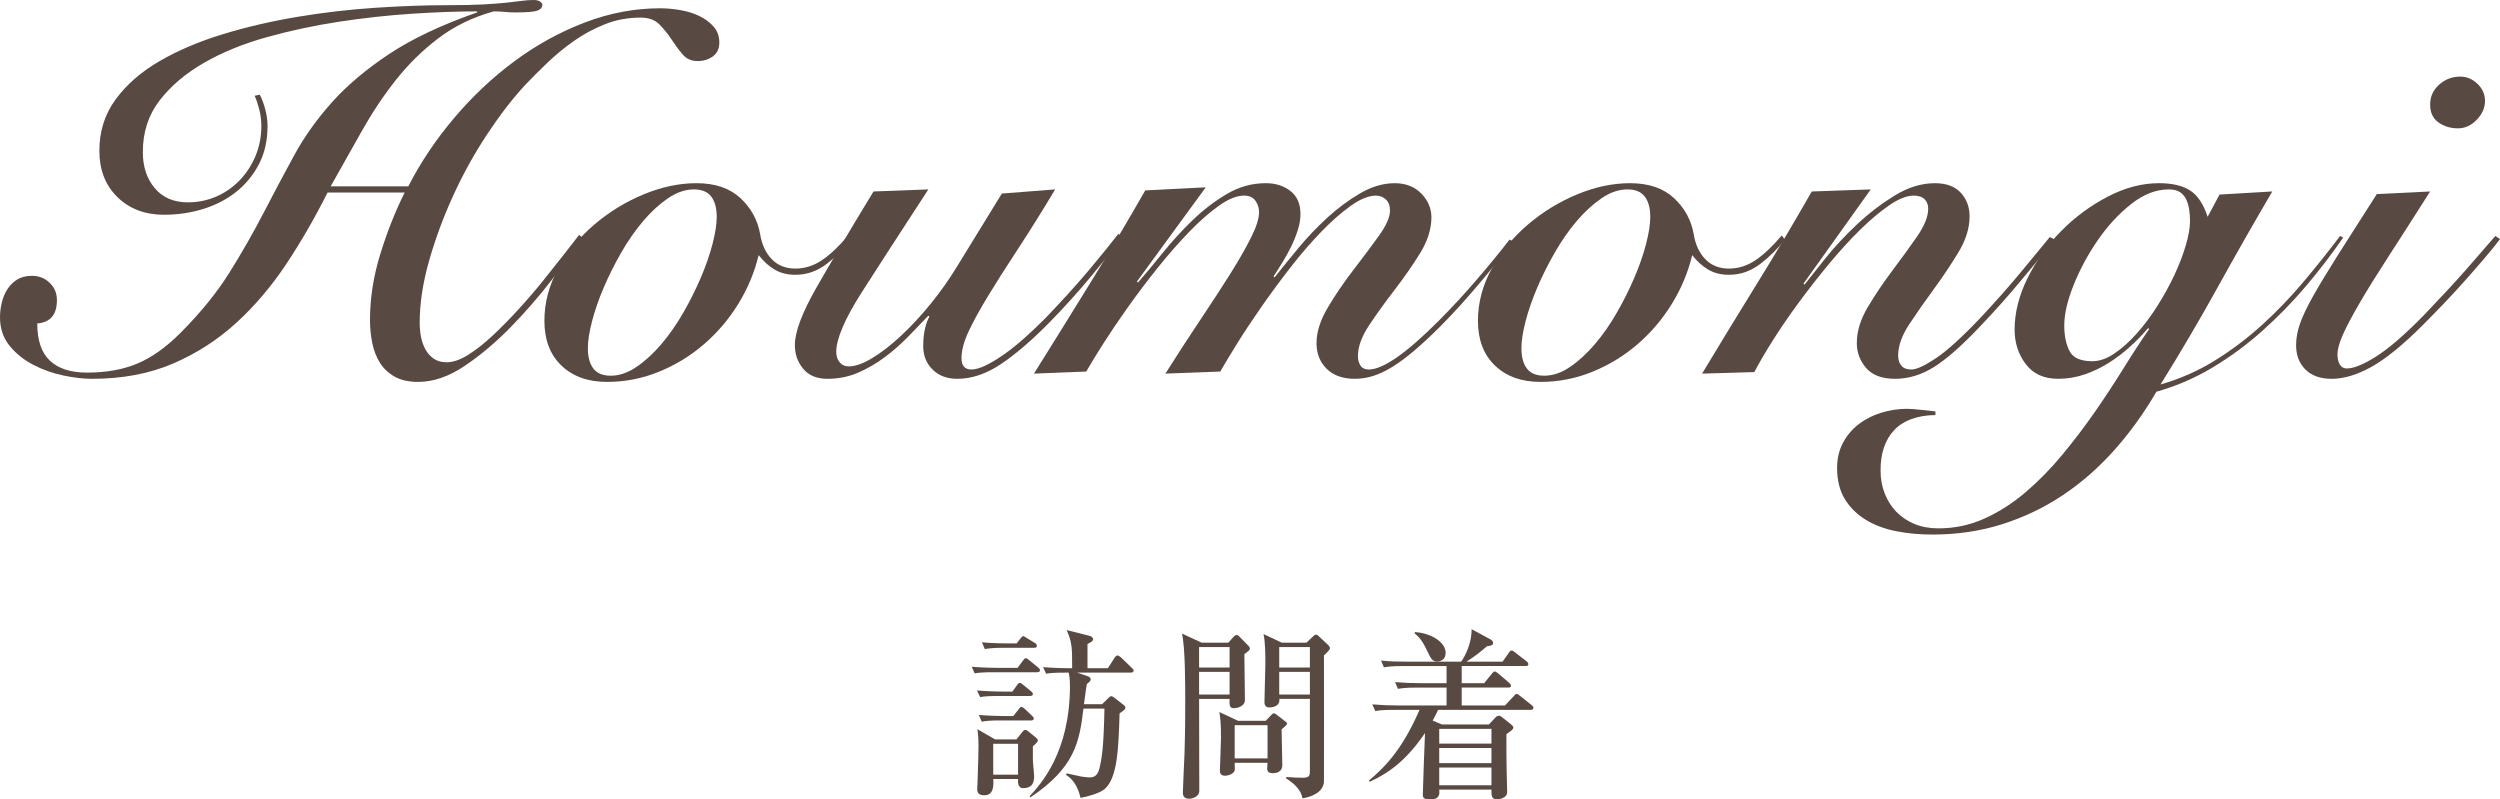 <?xml version="1.0" encoding="utf-8"?>
<!-- Generator: Adobe Illustrator 16.0.0, SVG Export Plug-In . SVG Version: 6.00 Build 0)  -->
<!DOCTYPE svg PUBLIC "-//W3C//DTD SVG 1.1//EN" "http://www.w3.org/Graphics/SVG/1.1/DTD/svg11.dtd">
<svg version="1.1" id="レイヤー_1" xmlns="http://www.w3.org/2000/svg" xmlns:xlink="http://www.w3.org/1999/xlink" x="0px"
	 y="0px" width="164.251px" height="52.526px" viewBox="0 0 164.251 52.526" enable-background="new 0 0 164.251 52.526"
	 xml:space="preserve">
<g>
	<path fill="#584A42" d="M26.826,12.24c0.816-1.586,1.824-3.088,3.026-4.505c1.201-1.417,2.521-2.657,3.961-3.723
		c1.439-1.065,2.975-1.909,4.607-2.533c1.632-0.624,3.286-0.935,4.964-0.935c0.408,0,0.844,0.04,1.309,0.119
		c0.464,0.08,0.884,0.209,1.258,0.391c0.374,0.182,0.686,0.414,0.935,0.697c0.249,0.284,0.374,0.629,0.374,1.037
		c0,0.408-0.142,0.714-0.425,0.918c-0.284,0.204-0.618,0.306-1.003,0.306c-0.408,0-0.737-0.147-0.986-0.442
		c-0.25-0.294-0.493-0.623-0.731-0.986c-0.238-0.362-0.505-0.691-0.799-0.986c-0.295-0.294-0.703-0.442-1.224-0.442
		c-0.839,0-1.626,0.148-2.363,0.442c-0.737,0.295-1.417,0.663-2.04,1.105c-0.624,0.442-1.202,0.918-1.734,1.428
		S34.94,5.123,34.51,5.576c-0.839,0.907-1.678,1.995-2.516,3.264c-0.839,1.27-1.581,2.613-2.227,4.029
		c-0.646,1.417-1.173,2.845-1.581,4.284c-0.408,1.44-0.612,2.794-0.612,4.063c0,0.295,0.028,0.595,0.085,0.901
		c0.057,0.306,0.153,0.584,0.289,0.833c0.136,0.25,0.317,0.454,0.544,0.612s0.51,0.238,0.85,0.238c0.43,0,0.906-0.164,1.428-0.493
		c0.521-0.328,1.065-0.759,1.632-1.292c0.566-0.532,1.139-1.116,1.717-1.751c0.578-0.634,1.116-1.263,1.615-1.887
		c0.498-0.623,0.952-1.195,1.36-1.717c0.408-0.521,0.725-0.929,0.952-1.224l0.306,0.238c-0.566,0.726-1.264,1.627-2.091,2.703
		c-0.828,1.077-1.729,2.114-2.703,3.111c-0.975,0.998-1.983,1.848-3.026,2.55c-1.043,0.702-2.063,1.054-3.06,1.054
		c-0.612,0-1.122-0.114-1.53-0.34c-0.408-0.227-0.731-0.527-0.969-0.901c-0.238-0.374-0.408-0.805-0.51-1.292
		s-0.153-1.003-0.153-1.547c0-1.428,0.227-2.873,0.68-4.335c0.453-1.462,0.986-2.805,1.598-4.029h-5.066
		c-0.816,1.632-1.712,3.185-2.686,4.658c-0.975,1.474-2.074,2.771-3.298,3.893c-1.224,1.122-2.612,2.018-4.165,2.686
		s-3.327,1.003-5.321,1.003c-0.567,0-1.202-0.074-1.904-0.221c-0.703-0.147-1.366-0.385-1.989-0.714
		c-0.623-0.328-1.139-0.748-1.547-1.258C0.204,22.185,0,21.567,0,20.842c0-0.317,0.04-0.64,0.119-0.969
		c0.08-0.329,0.204-0.624,0.374-0.884c0.17-0.26,0.386-0.47,0.646-0.629c0.261-0.158,0.584-0.238,0.969-0.238
		c0.453,0,0.838,0.153,1.156,0.459c0.317,0.306,0.476,0.686,0.476,1.139c0,0.952-0.431,1.462-1.292,1.53
		c0,1.111,0.277,1.927,0.833,2.448c0.555,0.522,1.365,0.782,2.431,0.782c1.269,0,2.374-0.198,3.315-0.595
		c0.94-0.396,1.875-1.059,2.805-1.989c1.337-1.337,2.419-2.669,3.247-3.995c0.827-1.326,1.575-2.635,2.244-3.927
		c0.668-1.292,1.337-2.55,2.006-3.774c0.668-1.224,1.501-2.391,2.499-3.502c0.997-1.11,2.25-2.164,3.757-3.162
		c1.507-0.997,3.428-1.904,5.763-2.72V0.748c-1.27,0-2.692,0.051-4.267,0.153c-1.576,0.102-3.179,0.278-4.811,0.527
		c-1.632,0.25-3.219,0.59-4.76,1.02c-1.542,0.431-2.913,0.992-4.114,1.683c-1.202,0.692-2.171,1.513-2.907,2.465
		c-0.737,0.952-1.105,2.086-1.105,3.4c0,0.952,0.26,1.74,0.782,2.363c0.521,0.624,1.246,0.935,2.176,0.935
		c0.657,0,1.275-0.125,1.853-0.374c0.578-0.249,1.088-0.601,1.53-1.054c0.442-0.453,0.793-0.986,1.054-1.598
		c0.26-0.612,0.391-1.281,0.391-2.006c0-0.362-0.046-0.719-0.136-1.071C16.943,6.84,16.841,6.54,16.728,6.29l0.34-0.068
		c0.136,0.25,0.255,0.567,0.357,0.952c0.102,0.386,0.153,0.748,0.153,1.088c0,0.975-0.193,1.825-0.578,2.55
		c-0.386,0.726-0.89,1.332-1.513,1.819c-0.624,0.488-1.343,0.856-2.159,1.105c-0.816,0.25-1.666,0.374-2.55,0.374
		c-1.247,0-2.267-0.385-3.06-1.156c-0.793-0.77-1.19-1.79-1.19-3.06s0.357-2.391,1.071-3.366c0.714-0.974,1.677-1.813,2.89-2.516
		c1.212-0.702,2.601-1.292,4.165-1.768c1.564-0.476,3.196-0.855,4.896-1.139c1.7-0.283,3.405-0.481,5.117-0.595
		c1.711-0.113,3.303-0.17,4.777-0.17c0.952,0,1.734-0.017,2.346-0.051c0.612-0.034,1.122-0.074,1.53-0.119
		c0.408-0.045,0.742-0.085,1.003-0.119C34.583,0.017,34.827,0,35.054,0c0.181,0,0.323,0.034,0.425,0.102
		c0.102,0.068,0.153,0.136,0.153,0.204c0,0.182-0.108,0.312-0.323,0.391c-0.215,0.08-0.697,0.119-1.445,0.119
		c-0.25,0-0.482-0.011-0.697-0.034c-0.216-0.022-0.459-0.034-0.731-0.034c-1.383,0.385-2.595,0.975-3.638,1.768
		c-1.043,0.794-1.972,1.706-2.788,2.737c-0.816,1.032-1.564,2.154-2.244,3.366c-0.68,1.213-1.36,2.42-2.04,3.621H26.826z"/>
	<path fill="#584A42" d="M55.929,15.742c-0.454,0.59-0.992,1.122-1.615,1.598c-0.624,0.476-1.309,0.714-2.057,0.714
		c-0.521,0-0.975-0.113-1.36-0.34c-0.386-0.227-0.737-0.544-1.054-0.952c-0.272,1.134-0.72,2.205-1.343,3.213
		c-0.624,1.009-1.377,1.893-2.261,2.652c-0.884,0.76-1.87,1.36-2.958,1.802c-1.088,0.442-2.222,0.663-3.4,0.663
		c-1.247,0-2.244-0.357-2.992-1.071c-0.748-0.714-1.122-1.694-1.122-2.941c0-1.201,0.306-2.352,0.918-3.451
		c0.612-1.099,1.405-2.062,2.38-2.89c0.974-0.827,2.051-1.484,3.23-1.972c1.178-0.487,2.334-0.731,3.468-0.731
		c1.224,0,2.188,0.329,2.89,0.986c0.702,0.658,1.133,1.451,1.292,2.38c0.113,0.68,0.368,1.224,0.765,1.632
		c0.396,0.408,0.912,0.612,1.547,0.612c0.612,0,1.19-0.181,1.734-0.544c0.544-0.362,1.122-0.907,1.734-1.632L55.929,15.742z
		 M40.119,24.684c0.566,0,1.133-0.192,1.7-0.578c0.566-0.385,1.11-0.884,1.632-1.496s1.003-1.303,1.445-2.074
		c0.442-0.77,0.827-1.541,1.156-2.312c0.329-0.77,0.583-1.507,0.765-2.21c0.181-0.702,0.272-1.292,0.272-1.768
		c0-0.566-0.119-1.009-0.357-1.326c-0.238-0.317-0.618-0.476-1.139-0.476c-0.567,0-1.134,0.193-1.7,0.578
		c-0.567,0.386-1.111,0.884-1.632,1.496c-0.521,0.612-1.003,1.304-1.445,2.074c-0.442,0.771-0.828,1.542-1.156,2.312
		c-0.329,0.771-0.583,1.508-0.765,2.21c-0.182,0.703-0.272,1.292-0.272,1.768c0,0.567,0.119,1.009,0.357,1.326
		C39.218,24.525,39.598,24.684,40.119,24.684z"/>
	<path fill="#584A42" d="M69.325,12.444c-0.884,1.474-1.706,2.788-2.465,3.944c-0.76,1.156-1.411,2.182-1.955,3.077
		c-0.544,0.896-0.969,1.672-1.275,2.329c-0.306,0.658-0.459,1.235-0.459,1.734c0,0.499,0.215,0.748,0.646,0.748
		c0.272,0,0.6-0.096,0.986-0.289c0.385-0.192,0.793-0.442,1.224-0.748c0.43-0.306,0.872-0.663,1.326-1.071
		c0.453-0.408,0.884-0.816,1.292-1.224c0.499-0.521,0.992-1.048,1.479-1.581c0.487-0.532,0.94-1.048,1.36-1.547
		c0.419-0.499,0.799-0.958,1.139-1.377c0.34-0.419,0.624-0.776,0.85-1.071l0.272,0.204c-0.544,0.726-1.235,1.593-2.074,2.601
		c-0.839,1.009-1.734,2-2.686,2.975c-1.156,1.179-2.222,2.097-3.196,2.754s-1.938,0.986-2.89,0.986c-0.68,0-1.224-0.204-1.632-0.612
		c-0.408-0.408-0.612-0.918-0.612-1.53c0-0.431,0.039-0.816,0.119-1.156c0.079-0.34,0.175-0.6,0.289-0.782l-0.068-0.068
		c-0.408,0.431-0.85,0.89-1.326,1.377c-0.476,0.488-0.986,0.935-1.53,1.343c-0.544,0.408-1.128,0.748-1.751,1.02
		c-0.624,0.272-1.298,0.408-2.023,0.408c-0.703,0-1.235-0.221-1.598-0.663c-0.362-0.442-0.544-0.957-0.544-1.547
		c0-0.861,0.465-2.108,1.394-3.74c0.929-1.632,2.187-3.751,3.774-6.358l3.604-0.136c-1.791,2.743-3.247,4.993-4.369,6.749
		c-1.122,1.757-1.683,3.066-1.683,3.927c0,0.272,0.073,0.499,0.221,0.68c0.147,0.182,0.346,0.272,0.595,0.272
		c0.43,0,0.946-0.181,1.547-0.544c0.601-0.362,1.229-0.85,1.887-1.462c0.657-0.612,1.309-1.314,1.955-2.108s1.229-1.621,1.751-2.482
		l2.924-4.76L69.325,12.444z"/>
	<path fill="#584A42" d="M83.741,18.224c0.43-0.544,0.94-1.173,1.53-1.887c0.589-0.714,1.229-1.388,1.921-2.023
		c0.691-0.634,1.417-1.173,2.176-1.615c0.76-0.442,1.514-0.663,2.262-0.663c0.725,0,1.309,0.227,1.75,0.68
		c0.443,0.454,0.664,0.975,0.664,1.564c0,0.771-0.25,1.559-0.748,2.363c-0.499,0.805-1.055,1.604-1.666,2.397
		c-0.612,0.793-1.168,1.564-1.666,2.312c-0.499,0.748-0.748,1.428-0.748,2.04c0,0.25,0.057,0.459,0.17,0.629
		s0.294,0.255,0.544,0.255c0.929,0,2.448-1.054,4.556-3.162c0.861-0.861,1.705-1.773,2.533-2.737
		c0.827-0.963,1.547-1.841,2.159-2.635l0.272,0.136c-0.272,0.34-0.584,0.726-0.936,1.156c-0.352,0.431-0.73,0.89-1.139,1.377
		c-0.408,0.488-0.846,0.992-1.31,1.513c-0.465,0.521-0.935,1.02-1.411,1.496c-0.635,0.635-1.213,1.173-1.734,1.615
		c-0.521,0.442-1.002,0.799-1.444,1.071s-0.862,0.47-1.258,0.595c-0.397,0.125-0.8,0.187-1.207,0.187
		c-0.794,0-1.411-0.221-1.853-0.663c-0.442-0.442-0.663-1.003-0.663-1.683c0-0.725,0.249-1.507,0.748-2.346
		c0.498-0.838,1.054-1.654,1.666-2.448c0.612-0.793,1.167-1.536,1.666-2.227s0.748-1.252,0.748-1.683
		c0-0.317-0.09-0.561-0.271-0.731s-0.396-0.255-0.646-0.255c-0.476,0-1.025,0.221-1.649,0.663c-0.624,0.442-1.275,1.015-1.955,1.717
		c-0.68,0.703-1.355,1.485-2.023,2.346c-0.669,0.862-1.304,1.723-1.904,2.584c-0.601,0.862-1.134,1.666-1.598,2.414
		c-0.465,0.748-0.833,1.36-1.105,1.836l-3.604,0.136c0.771-1.224,1.524-2.385,2.261-3.485c0.736-1.099,1.394-2.108,1.972-3.026
		c0.578-0.918,1.042-1.728,1.394-2.431s0.527-1.258,0.527-1.666c0-0.272-0.08-0.521-0.238-0.748s-0.408-0.34-0.748-0.34
		c-0.476,0-1.025,0.221-1.649,0.663c-0.624,0.442-1.275,1.015-1.955,1.717c-0.68,0.703-1.366,1.485-2.057,2.346
		c-0.692,0.862-1.343,1.723-1.955,2.584c-0.612,0.862-1.156,1.666-1.632,2.414c-0.476,0.748-0.85,1.36-1.122,1.836l-3.434,0.136
		c1.247-1.994,2.482-3.983,3.706-5.967c1.224-1.983,2.425-4.006,3.604-6.069l3.978-0.204l-4.522,6.188l0.068,0.068
		c0.476-0.544,1.014-1.19,1.615-1.938s1.252-1.462,1.955-2.142s1.456-1.258,2.261-1.734c0.804-0.476,1.66-0.714,2.567-0.714
		c0.634,0,1.173,0.17,1.615,0.51c0.442,0.34,0.663,0.85,0.663,1.53c0,0.318-0.057,0.658-0.17,1.02
		c-0.114,0.363-0.255,0.72-0.425,1.071c-0.17,0.352-0.363,0.703-0.578,1.054c-0.216,0.352-0.414,0.663-0.595,0.935L83.741,18.224z"
		/>
	<path fill="#584A42" d="M117.264,15.742c-0.453,0.59-0.992,1.122-1.615,1.598s-1.309,0.714-2.057,0.714
		c-0.521,0-0.975-0.113-1.359-0.34c-0.387-0.227-0.737-0.544-1.055-0.952c-0.271,1.134-0.72,2.205-1.343,3.213
		c-0.624,1.009-1.377,1.893-2.261,2.652c-0.885,0.76-1.871,1.36-2.959,1.802c-1.088,0.442-2.221,0.663-3.399,0.663
		c-1.247,0-2.244-0.357-2.992-1.071c-0.748-0.714-1.122-1.694-1.122-2.941c0-1.201,0.307-2.352,0.918-3.451
		c0.612-1.099,1.405-2.062,2.381-2.89c0.974-0.827,2.051-1.484,3.229-1.972s2.335-0.731,3.468-0.731
		c1.225,0,2.188,0.329,2.891,0.986c0.701,0.658,1.133,1.451,1.291,2.38c0.113,0.68,0.369,1.224,0.766,1.632
		c0.396,0.408,0.912,0.612,1.547,0.612c0.611,0,1.189-0.181,1.734-0.544c0.543-0.362,1.121-0.907,1.734-1.632L117.264,15.742z
		 M101.453,24.684c0.566,0,1.134-0.192,1.701-0.578c0.566-0.385,1.109-0.884,1.631-1.496s1.004-1.303,1.445-2.074
		c0.442-0.77,0.828-1.541,1.156-2.312c0.328-0.77,0.584-1.507,0.766-2.21c0.181-0.702,0.271-1.292,0.271-1.768
		c0-0.566-0.119-1.009-0.357-1.326s-0.617-0.476-1.139-0.476c-0.566,0-1.134,0.193-1.699,0.578
		c-0.567,0.386-1.111,0.884-1.633,1.496c-0.521,0.612-1.003,1.304-1.445,2.074c-0.441,0.771-0.827,1.542-1.156,2.312
		c-0.328,0.771-0.583,1.508-0.764,2.21c-0.182,0.703-0.272,1.292-0.272,1.768c0,0.567,0.118,1.009,0.356,1.326
		S100.932,24.684,101.453,24.684z"/>
	<path fill="#584A42" d="M118.556,18.7c0.317-0.408,0.776-0.986,1.377-1.734s1.286-1.484,2.058-2.21
		c0.77-0.725,1.598-1.36,2.481-1.904c0.884-0.544,1.769-0.816,2.651-0.816c0.748,0,1.314,0.21,1.701,0.629
		c0.385,0.419,0.578,0.935,0.578,1.547c0,0.771-0.244,1.559-0.731,2.363c-0.487,0.805-1.026,1.61-1.615,2.414
		c-0.59,0.805-1.128,1.576-1.614,2.312c-0.488,0.737-0.732,1.423-0.732,2.057c0,0.272,0.068,0.493,0.205,0.663
		c0.136,0.17,0.361,0.255,0.68,0.255c0.316,0,0.844-0.243,1.581-0.731c0.736-0.487,1.728-1.388,2.976-2.703
		c0.974-1.042,1.869-2.057,2.686-3.043s1.428-1.728,1.836-2.227l0.34,0.17c-0.59,0.703-1.314,1.576-2.176,2.618
		c-0.861,1.043-1.779,2.074-2.754,3.094c-1.18,1.247-2.182,2.131-3.01,2.652c-0.827,0.521-1.683,0.782-2.566,0.782
		c-0.861,0-1.496-0.238-1.904-0.714s-0.611-1.02-0.611-1.632c0-0.771,0.242-1.564,0.73-2.38c0.487-0.816,1.025-1.615,1.615-2.397
		c0.589-0.782,1.127-1.524,1.615-2.227c0.486-0.703,0.73-1.314,0.73-1.836c0-0.249-0.08-0.453-0.238-0.612
		c-0.158-0.158-0.396-0.238-0.714-0.238c-0.454,0-0.985,0.209-1.598,0.629s-1.259,0.963-1.938,1.632
		c-0.68,0.669-1.371,1.428-2.074,2.278c-0.702,0.85-1.365,1.7-1.988,2.55c-0.624,0.85-1.186,1.672-1.684,2.465
		c-0.498,0.794-0.896,1.474-1.189,2.04l-3.434,0.102c1.201-1.994,2.408-3.972,3.621-5.933c1.212-1.96,2.408-3.972,3.586-6.035
		l3.877-0.136l-4.42,6.188L118.556,18.7z"/>
	<path fill="#584A42" d="M127.157,27.268c-1.201,0.021-2.103,0.352-2.703,0.986c-0.601,0.634-0.901,1.518-0.901,2.651
		c0,0.544,0.092,1.048,0.272,1.513c0.182,0.465,0.437,0.867,0.765,1.207c0.329,0.34,0.727,0.606,1.19,0.799
		c0.465,0.193,0.991,0.289,1.581,0.289c1.065,0,2.074-0.215,3.025-0.646c0.952-0.431,1.854-1.009,2.703-1.733
		c0.85-0.727,1.654-1.548,2.414-2.466s1.473-1.858,2.143-2.821c0.668-0.964,1.297-1.921,1.887-2.874
		c0.589-0.952,1.145-1.802,1.666-2.55l-0.068-0.068c-0.363,0.431-0.765,0.845-1.207,1.241c-0.441,0.397-0.906,0.748-1.394,1.054
		c-0.487,0.306-1.009,0.556-1.563,0.748c-0.557,0.192-1.14,0.289-1.752,0.289c-0.93,0-1.638-0.323-2.125-0.969
		s-0.73-1.399-0.73-2.261c0-1.11,0.283-2.238,0.85-3.383c0.566-1.145,1.303-2.176,2.21-3.094c0.906-0.918,1.927-1.671,3.06-2.261
		c1.134-0.589,2.256-0.884,3.367-0.884c0.86,0,1.541,0.159,2.039,0.476c0.498,0.318,0.885,0.896,1.156,1.734l0.782-1.462
		l3.468-0.204c-1.225,2.085-2.426,4.193-3.604,6.324c-1.18,2.131-2.426,4.25-3.74,6.358c1.27-0.363,2.453-0.884,3.553-1.564
		c1.1-0.68,2.131-1.456,3.094-2.329c0.963-0.872,1.87-1.813,2.721-2.822c0.85-1.008,1.66-2.023,2.431-3.043l0.204,0.102
		c-0.748,1.088-1.57,2.159-2.465,3.213c-0.896,1.054-1.854,2.035-2.873,2.941c-1.02,0.907-2.108,1.706-3.264,2.397
		c-1.156,0.691-2.381,1.218-3.672,1.581c-0.816,1.405-1.74,2.687-2.771,3.843c-1.031,1.155-2.159,2.141-3.383,2.957
		c-1.225,0.816-2.551,1.451-3.979,1.904s-2.958,0.68-4.59,0.68c-0.838,0-1.632-0.074-2.38-0.221
		c-0.748-0.148-1.411-0.396-1.989-0.748s-1.037-0.805-1.377-1.359c-0.34-0.557-0.51-1.242-0.51-2.058
		c0-0.612,0.131-1.161,0.391-1.649c0.262-0.487,0.607-0.895,1.037-1.224c0.432-0.329,0.924-0.578,1.479-0.748
		c0.557-0.17,1.117-0.255,1.684-0.255c0.204,0,0.51,0.022,0.918,0.068c0.408,0.045,0.726,0.078,0.952,0.102V27.268z M135.623,21.386
		c0,0.658,0.113,1.213,0.34,1.666c0.227,0.454,0.725,0.68,1.496,0.68c0.477,0,0.963-0.17,1.462-0.51
		c0.499-0.34,0.986-0.776,1.462-1.309c0.477-0.533,0.93-1.139,1.36-1.819c0.431-0.68,0.804-1.36,1.122-2.04
		c0.316-0.68,0.566-1.331,0.748-1.955c0.182-0.623,0.271-1.15,0.271-1.581c0-0.25-0.017-0.493-0.051-0.731
		c-0.033-0.238-0.097-0.459-0.188-0.663c-0.09-0.204-0.227-0.368-0.407-0.493c-0.182-0.125-0.431-0.187-0.748-0.187
		c-0.839,0-1.666,0.323-2.481,0.969c-0.816,0.646-1.548,1.439-2.193,2.38c-0.646,0.941-1.174,1.921-1.582,2.941
		C135.827,19.754,135.623,20.638,135.623,21.386z"/>
	<path fill="#584A42" d="M159.661,12.58c-1.065,1.677-1.983,3.111-2.755,4.301c-0.77,1.19-1.398,2.205-1.887,3.043
		c-0.487,0.839-0.85,1.525-1.088,2.057c-0.238,0.533-0.357,0.969-0.357,1.309c0,0.272,0.052,0.493,0.154,0.663
		c0.102,0.17,0.254,0.255,0.459,0.255c0.453,0,1.093-0.26,1.92-0.782c0.828-0.521,1.865-1.416,3.111-2.686
		c0.498-0.521,0.986-1.037,1.463-1.547c0.475-0.51,0.922-1.003,1.342-1.479s0.793-0.906,1.123-1.292
		c0.328-0.385,0.594-0.691,0.799-0.918l0.306,0.204c-0.272,0.363-0.606,0.776-1.003,1.241c-0.396,0.465-0.822,0.952-1.275,1.462
		c-0.453,0.51-0.918,1.015-1.394,1.513c-0.476,0.499-0.94,0.975-1.394,1.428c-1.315,1.314-2.443,2.232-3.384,2.754
		c-0.94,0.521-1.808,0.782-2.601,0.782c-0.748,0-1.326-0.204-1.734-0.612s-0.611-0.94-0.611-1.598c0-0.453,0.084-0.923,0.254-1.411
		s0.459-1.094,0.867-1.819c0.408-0.725,0.952-1.626,1.633-2.703c0.68-1.076,1.529-2.408,2.549-3.995L159.661,12.58z M161.633,5.032
		c0.431,0,0.811,0.159,1.139,0.476c0.328,0.318,0.494,0.692,0.494,1.122c0,0.454-0.183,0.867-0.545,1.241
		c-0.363,0.374-0.771,0.561-1.224,0.561c-0.499,0-0.93-0.13-1.292-0.391c-0.363-0.26-0.544-0.651-0.544-1.173
		c0-0.521,0.198-0.957,0.595-1.309S161.111,5.032,161.633,5.032z"/>
</g>
<g>
	<path fill="#584A42" d="M66.852,43.879l0.36-0.48c0.072-0.096,0.12-0.156,0.18-0.156c0.072,0,0.108,0.037,0.228,0.133l0.588,0.479
		c0.06,0.048,0.12,0.108,0.12,0.181c0,0.107-0.108,0.131-0.192,0.131h-2.806c-0.731,0-0.996,0.024-1.295,0.072l-0.192-0.432
		c0.72,0.061,1.571,0.072,1.703,0.072H66.852z M66.516,45.438l0.3-0.42c0.024-0.035,0.108-0.156,0.18-0.156s0.144,0.072,0.228,0.133
		l0.516,0.42c0.06,0.048,0.12,0.107,0.12,0.18c0,0.107-0.096,0.132-0.18,0.132h-1.991c-0.744,0-0.996,0.024-1.295,0.071
		l-0.204-0.432c0.732,0.061,1.583,0.072,1.715,0.072H66.516z M66.78,48.581l0.36-0.456c0.06-0.084,0.144-0.168,0.204-0.168
		c0.084,0,0.12,0.024,0.204,0.084l0.528,0.433c0.048,0.047,0.108,0.096,0.108,0.18c0,0.06-0.036,0.107-0.12,0.191
		c-0.048,0.048-0.132,0.12-0.204,0.191v0.876c0,0.192,0.084,0.911,0.084,1.067c0,0.468-0.144,0.804-0.731,0.804
		c-0.372,0-0.336-0.479-0.324-0.6h-1.631c0.06,0.768-0.156,1.067-0.587,1.067c-0.408,0-0.468-0.204-0.468-0.42
		c0-0.084,0.024-0.455,0.024-0.527c0.048-1.211,0.06-2.171,0.06-2.303c0-0.156,0-0.684-0.072-1.092l1.163,0.672H66.78z
		 M66.576,47.045l0.348-0.443c0.096-0.133,0.132-0.156,0.18-0.156c0.072,0,0.18,0.084,0.228,0.132l0.468,0.444
		c0.06,0.059,0.12,0.119,0.12,0.18c0,0.119-0.108,0.131-0.18,0.131h-1.943c-0.732,0-0.996,0.024-1.295,0.084l-0.192-0.443
		c0.731,0.061,1.571,0.072,1.703,0.072H66.576z M66.792,42.272l0.252-0.324c0.072-0.084,0.132-0.156,0.18-0.156
		c0.048,0,0.156,0.084,0.228,0.121l0.552,0.336c0.06,0.035,0.12,0.107,0.12,0.191c0,0.107-0.096,0.119-0.192,0.119H66
		c-0.731,0-0.995,0.037-1.295,0.084L64.513,42.2c0.731,0.072,1.571,0.072,1.703,0.072H66.792z M65.256,48.868v2.027h1.631v-2.027
		H65.256z M72.789,43.903l0.443-0.695c0.036-0.048,0.108-0.145,0.18-0.145s0.18,0.084,0.228,0.121l0.719,0.695
		c0.06,0.048,0.12,0.107,0.12,0.18c0,0.107-0.096,0.132-0.18,0.132h-3.526l0.636,0.216c0.12,0.036,0.252,0.107,0.252,0.229
		c0,0.096-0.096,0.18-0.252,0.299c-0.06,0.264-0.156,1.14-0.192,1.332h1.188l0.396-0.385c0.06-0.06,0.144-0.144,0.204-0.144
		c0.072,0,0.168,0.072,0.228,0.12l0.588,0.455c0.06,0.049,0.12,0.108,0.12,0.181c0,0.096-0.096,0.18-0.384,0.372
		c-0.072,2.303-0.132,4.233-0.983,4.977c-0.336,0.288-1.248,0.528-1.583,0.576c-0.216-0.983-0.719-1.367-0.959-1.512l0.048-0.096
		c0.144,0.024,0.803,0.18,0.935,0.204c0.084,0.012,0.372,0.06,0.564,0.06c0.168,0,0.503,0,0.647-0.563
		c0.168-0.684,0.288-1.438,0.336-3.958h-1.379c-0.264,2.184-0.552,3.862-3.478,5.829l-0.06-0.071
		c0.756-0.816,2.651-2.902,2.651-7.257c0-0.443-0.048-0.72-0.084-0.863h-0.192c-0.732,0-0.996,0.024-1.295,0.071l-0.192-0.432
		c0.72,0.061,1.571,0.072,1.703,0.072h0.204c0-1.367,0-1.679-0.359-2.506l1.523,0.383c0.108,0.024,0.216,0.133,0.216,0.204
		c0,0.12-0.108,0.204-0.372,0.324v1.595H72.789z"/>
	<path fill="#584A42" d="M80.7,42.224l0.324-0.36c0.072-0.084,0.144-0.144,0.228-0.144c0.048,0,0.108,0.036,0.144,0.071l0.636,0.648
		c0.036,0.035,0.084,0.096,0.084,0.168c0,0.107-0.036,0.119-0.36,0.371c0,0.48,0.036,2.579,0.036,3.011
		c0,0.407-0.48,0.54-0.732,0.54c-0.3,0-0.288-0.24-0.275-0.611h-2.003c0,0.959,0.012,5.168,0.012,6.032
		c0,0.432-0.503,0.528-0.671,0.528c-0.192,0-0.408-0.072-0.408-0.396c0-0.168,0.096-2.314,0.108-2.566
		c0.048-1.596,0.048-2.854,0.048-3.454c0-1.092,0-3.55-0.216-4.438l1.295,0.6H80.7z M78.781,42.512v1.343h2.003v-1.343H78.781z
		 M78.781,44.143v1.486h2.003v-1.486H78.781z M83.158,47.357l0.3-0.312c0.12-0.132,0.168-0.18,0.24-0.18
		c0.06,0,0.108,0.048,0.18,0.096l0.563,0.432c0.06,0.048,0.12,0.084,0.12,0.156s-0.228,0.264-0.36,0.371
		c0,0.372,0.048,2.016,0.048,2.352c0,0.371-0.276,0.527-0.624,0.527c-0.12,0-0.372-0.023-0.372-0.288
		c0-0.06,0.024-0.335,0.024-0.396h-2.159c0,0.072,0.012,0.384,0.012,0.443c-0.024,0.288-0.444,0.408-0.647,0.408
		c-0.336,0-0.336-0.252-0.336-0.348c0-0.204,0.072-1.812,0.072-2.146c0-1.008-0.048-1.332-0.108-1.691l1.223,0.575H83.158z
		 M81.119,47.645v2.183h2.159v-2.183H81.119z M85.833,42.224l0.42-0.396c0.084-0.084,0.12-0.133,0.216-0.133
		c0.06,0,0.108,0.049,0.168,0.096l0.647,0.612c0.048,0.048,0.096,0.12,0.096,0.192c0,0.096-0.3,0.383-0.396,0.467
		c0,0.744,0.012,8.229,0,8.324c-0.072,0.672-0.803,0.971-1.415,1.066c-0.072-0.539-0.552-0.994-1.067-1.307v-0.096
		c0.312,0.023,0.779,0.048,1.08,0.048c0.479,0,0.479-0.144,0.479-0.528v-4.652h-2.003c0.048,0.407-0.312,0.562-0.671,0.562
		c-0.216,0-0.312-0.143-0.312-0.335c0-0.396,0.06-2.123,0.06-2.483c0-0.671,0-1.427-0.12-2.002l1.199,0.563H85.833z M84.046,42.512
		v1.343h2.015v-1.343H84.046z M84.046,44.143v1.486h2.015v-1.486H84.046z"/>
	<path fill="#584A42" d="M100.567,46.637h-6.081c-0.144,0.288-0.18,0.385-0.359,0.708l0.611,0.252h3.083l0.396-0.42
		c0.072-0.084,0.156-0.155,0.252-0.155s0.12,0.023,0.275,0.143l0.492,0.396c0.156,0.132,0.191,0.156,0.191,0.24
		c0,0.131-0.228,0.275-0.455,0.432c0,1.15,0,1.607,0.012,2.219c0,0.432,0.036,1.115,0.036,1.535c0,0.156-0.024,0.228-0.084,0.3
		c-0.132,0.144-0.372,0.228-0.575,0.228c-0.373,0-0.373-0.216-0.373-0.636h-3.43c0.024,0.24,0.061,0.647-0.575,0.647
		c-0.384,0-0.504-0.084-0.504-0.299c0-0.336,0.12-3.562,0.144-4.066c-1.223,1.799-2.375,2.627-3.634,3.202l-0.048-0.084
		c1.248-1.031,2.291-2.278,3.322-4.642h-1.607c-0.827,0-1.067,0.036-1.295,0.084l-0.204-0.443c0.575,0.048,1.14,0.072,1.716,0.072
		h3.166v-1.176h-1.896c-0.827,0-1.067,0.048-1.296,0.084l-0.191-0.443c0.564,0.047,1.14,0.071,1.703,0.071h1.68v-1.127h-2.818
		c-0.828,0-1.068,0.048-1.296,0.084l-0.192-0.444c0.564,0.061,1.128,0.072,1.703,0.072h3.562c0.264-0.359,0.707-1.247,0.684-2.135
		l1.223,0.66c0.084,0.047,0.193,0.131,0.193,0.239c0,0.156-0.121,0.181-0.408,0.228c-0.408,0.348-0.768,0.648-1.344,1.008h2.375
		l0.42-0.6c0.048-0.061,0.096-0.132,0.168-0.132c0.06,0,0.084,0.012,0.228,0.12l0.755,0.588c0.049,0.035,0.121,0.107,0.121,0.191
		c0,0.12-0.108,0.12-0.18,0.12h-4.198v1.127h1.476l0.504-0.624c0.096-0.119,0.131-0.144,0.191-0.144c0.035,0,0.084,0.013,0.216,0.12
		l0.731,0.623c0.048,0.049,0.12,0.108,0.12,0.192c0,0.12-0.108,0.12-0.181,0.12h-3.058v1.176h2.843l0.588-0.624
		c0.107-0.12,0.119-0.132,0.18-0.132c0.06,0,0.084,0.012,0.228,0.132l0.755,0.6c0.049,0.036,0.121,0.108,0.121,0.18
		C100.748,46.625,100.627,46.637,100.567,46.637z M94.427,43.459c-0.335,0-0.407-0.168-0.708-0.792
		c-0.311-0.659-0.562-0.876-0.768-1.043v-0.097c1.008,0.061,2.027,0.624,2.027,1.367C94.979,43.315,94.679,43.459,94.427,43.459z
		 M97.988,47.885h-3.43v0.971h3.43V47.885z M97.988,49.144h-3.43v0.995h3.43V49.144z M97.988,50.427h-3.43v1.163h3.43V50.427z"/>
</g>
</svg>
